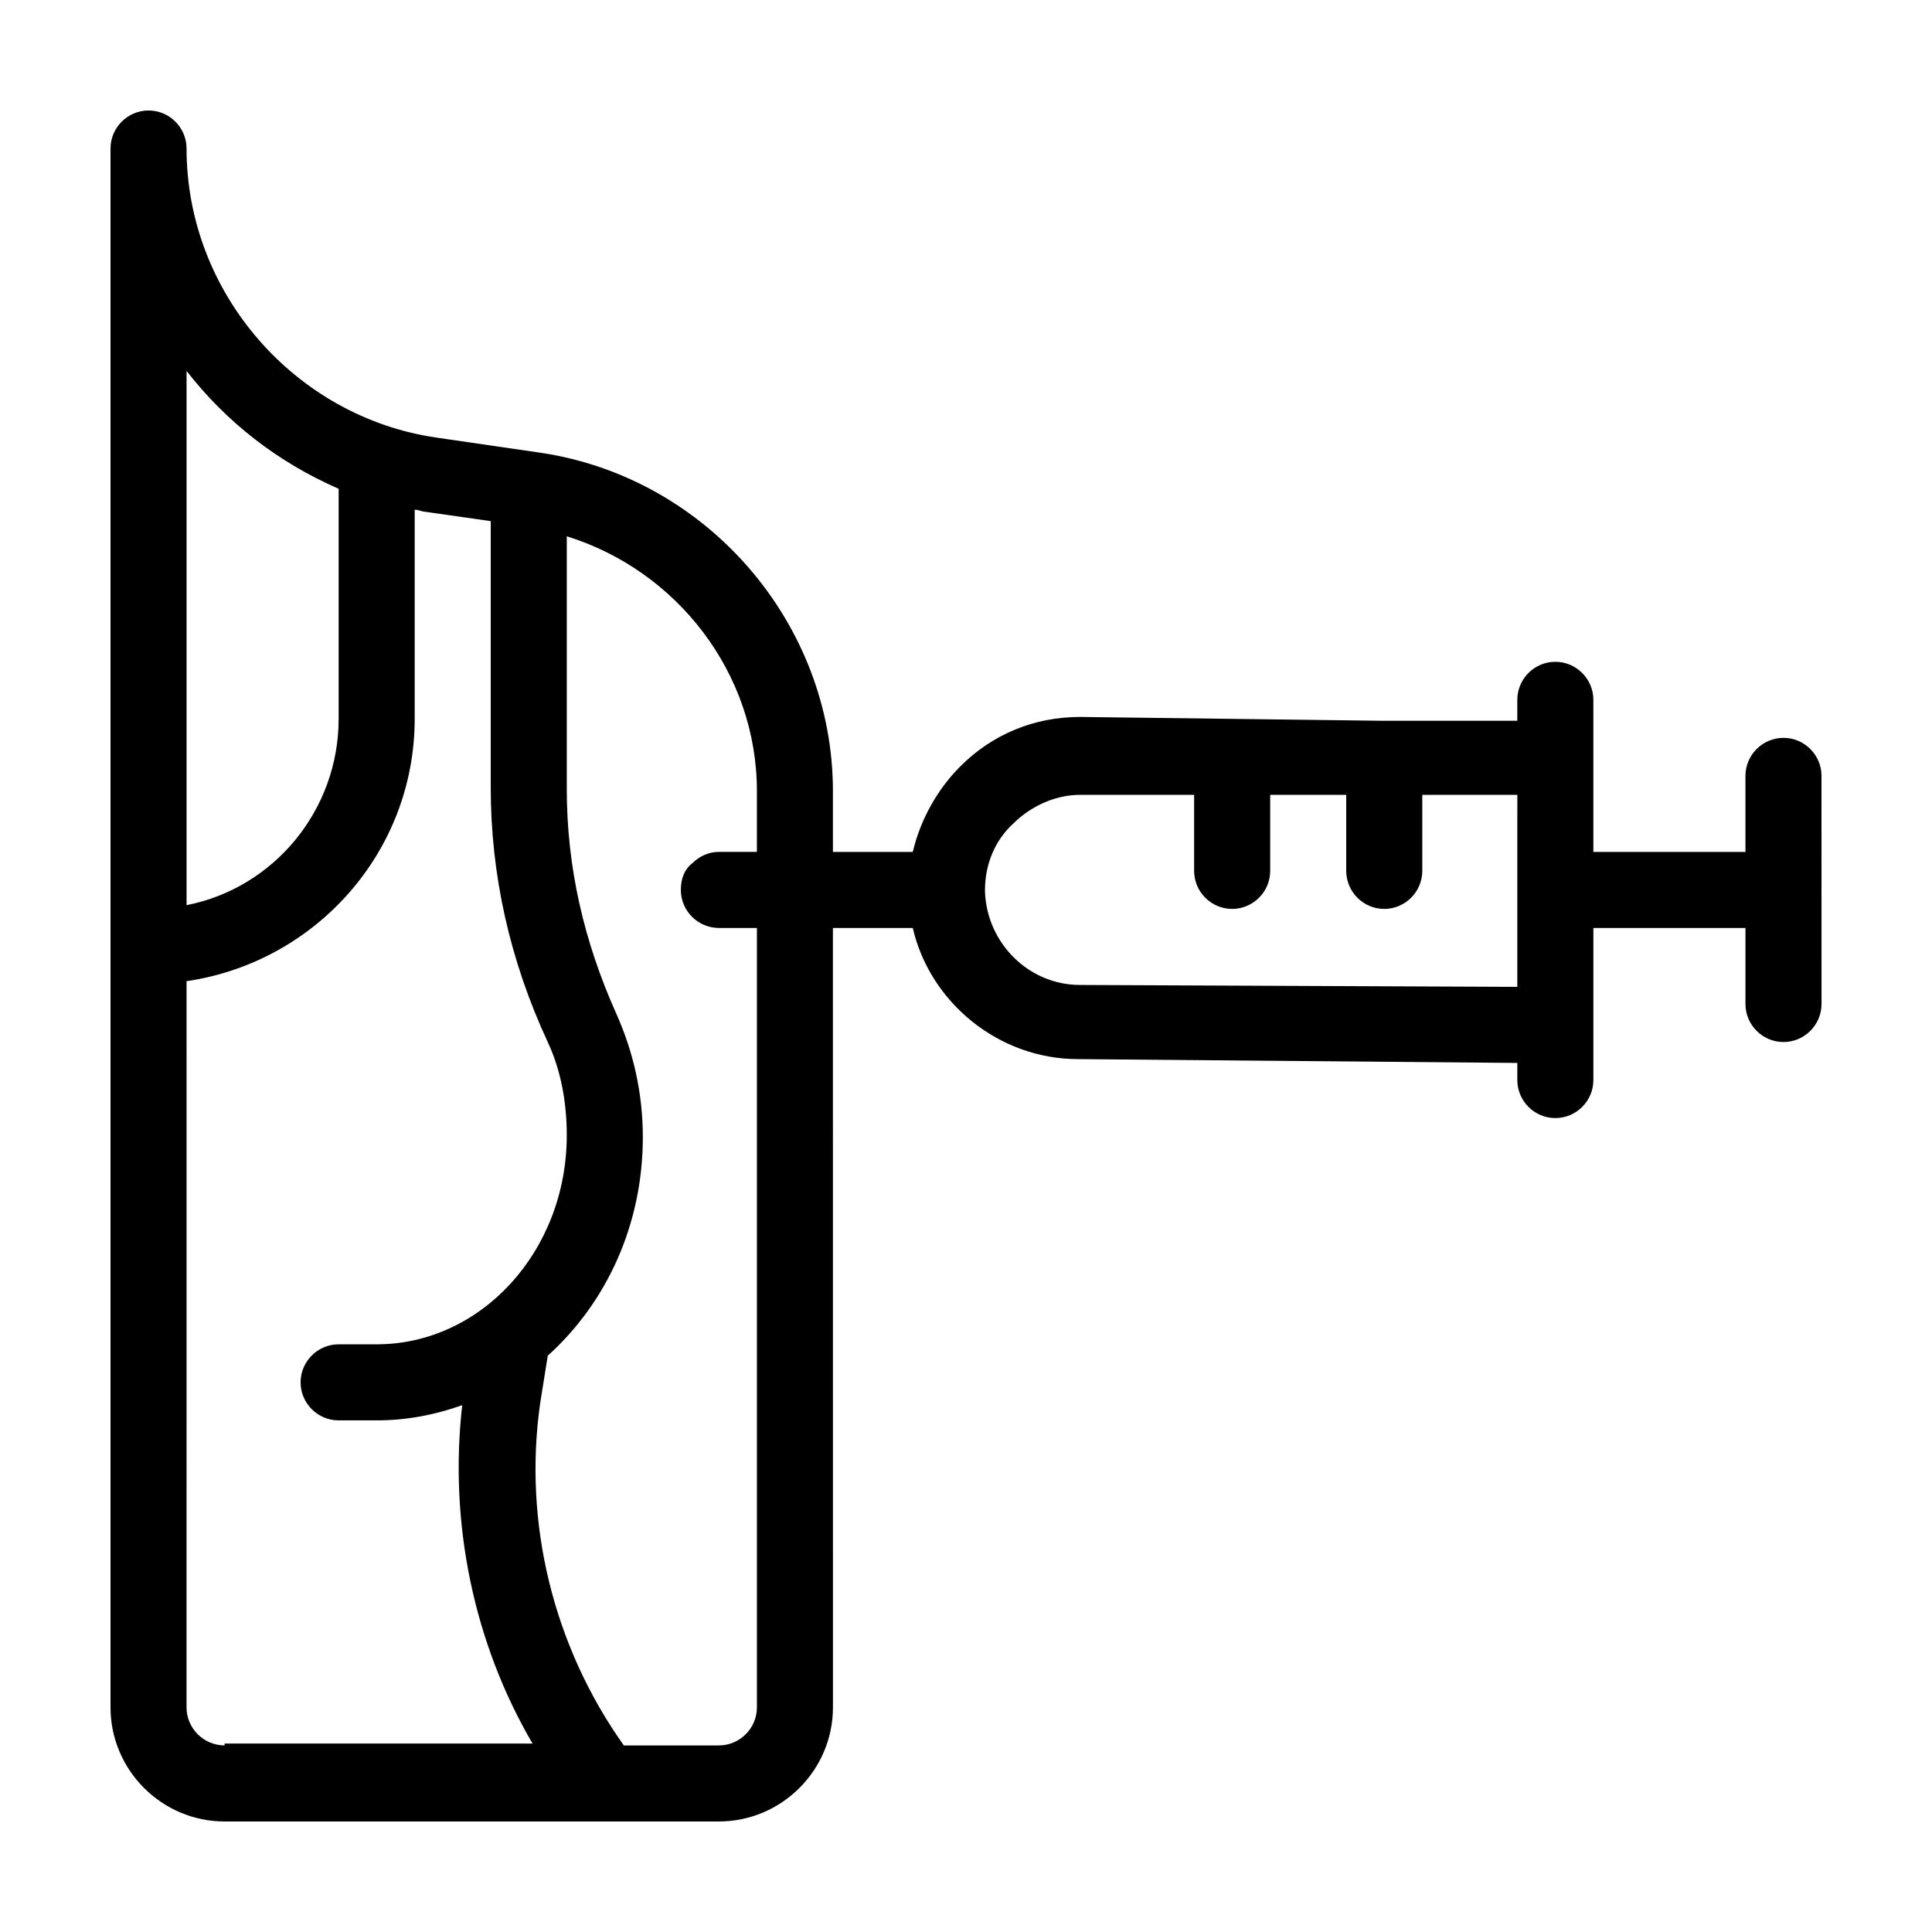 <?xml version="1.0" encoding="UTF-8"?>
<!-- Uploaded to: ICON Repo, www.svgrepo.com, Generator: ICON Repo Mixer Tools -->
<svg fill="#000000" width="800px" height="800px" version="1.1" viewBox="144 144 512 512" xmlns="http://www.w3.org/2000/svg">
 <path d="m616.64 339.54c-5.543 0-10.078 4.535-10.078 10.078v20.152h-40.305v-25.191-1.008-14.109c0-5.543-4.535-10.078-10.078-10.078s-10.078 4.535-10.078 10.078v5.543h-34.258-1.008-1.008l-79.598-1.008c-12.09 0-23.176 4.535-31.738 13.098-6.047 6.047-10.578 14.105-12.594 22.672h-21.164v-16.121c0-44.336-33.25-83.129-77.586-89.68l-27.711-4.031c-37.281-5.539-65.996-38.289-65.996-76.578 0-5.543-4.535-10.078-10.078-10.078-5.539 0.004-10.074 4.539-10.074 10.078v413.12c0 16.625 13.602 30.23 30.23 30.23h130.99c16.625 0 30.23-13.602 30.23-30.23l-0.008-206.56h21.16c4.535 19.648 22.672 34.762 43.832 34.762l116.38 1.008v4.535c0 5.543 4.535 10.078 10.078 10.078 5.543 0 10.078-4.535 10.078-10.078v-40.305h40.305v20.152c0 5.543 4.535 10.078 10.078 10.078s10.078-4.535 10.078-10.078l-0.008-60.457c0-5.543-4.531-10.074-10.074-10.074zm-423.2-97.238c10.578 13.602 24.184 24.184 40.305 31.234v60.965c0 24.184-17.129 44.84-40.305 49.375zm10.074 364.25c-5.543 0-10.078-4.535-10.078-10.078l0.004-192.45c34.258-5.039 60.457-34.258 60.457-69.527v-55.414c1.008 0 2.016 0.504 2.519 0.504l17.633 2.519v70.535c0 23.176 5.039 45.848 15.113 67.512 3.527 7.559 5.039 16.121 5.039 24.688 0 30.73-22.672 55.418-50.383 55.418h-10.078c-5.543 0-10.078 4.535-10.078 10.078 0 5.543 4.535 10.078 10.078 10.078h10.078c8.062 0 15.617-1.512 22.672-4.031-3.527 31.234 3.023 62.977 18.641 89.68l-81.617-0.012zm141.07-236.79h-10.078c-2.519 0-5.039 1.008-7.055 3.023-2.012 1.512-3.019 4.031-3.019 7.055 0 5.543 4.535 10.078 10.078 10.078h10.078v206.56c0 5.543-4.535 10.078-10.078 10.078h-25.191c-18.641-26.199-26.703-58.945-22.168-90.688l2.016-12.594c15.617-14.105 25.191-34.762 25.191-57.938 0-11.586-2.519-22.672-7.055-32.746-8.566-19.145-13.098-38.793-13.098-59.449v-67.016c29.223 9.07 50.383 36.273 50.383 67.512zm201.52-7.559v43.328l-115.88-0.504c-13.602 0-24.688-11.082-25.191-24.688v-0.504c0-6.551 2.519-13.098 7.559-17.633 4.535-4.535 11.082-7.559 17.633-7.559h30.23v20.152c0 5.543 4.535 10.078 10.078 10.078 5.543 0 10.078-4.535 10.078-10.078v-20.152h20.152v20.152c0 5.543 4.535 10.078 10.078 10.078s10.078-4.535 10.078-10.078v-20.152h25.191z"/>
</svg>